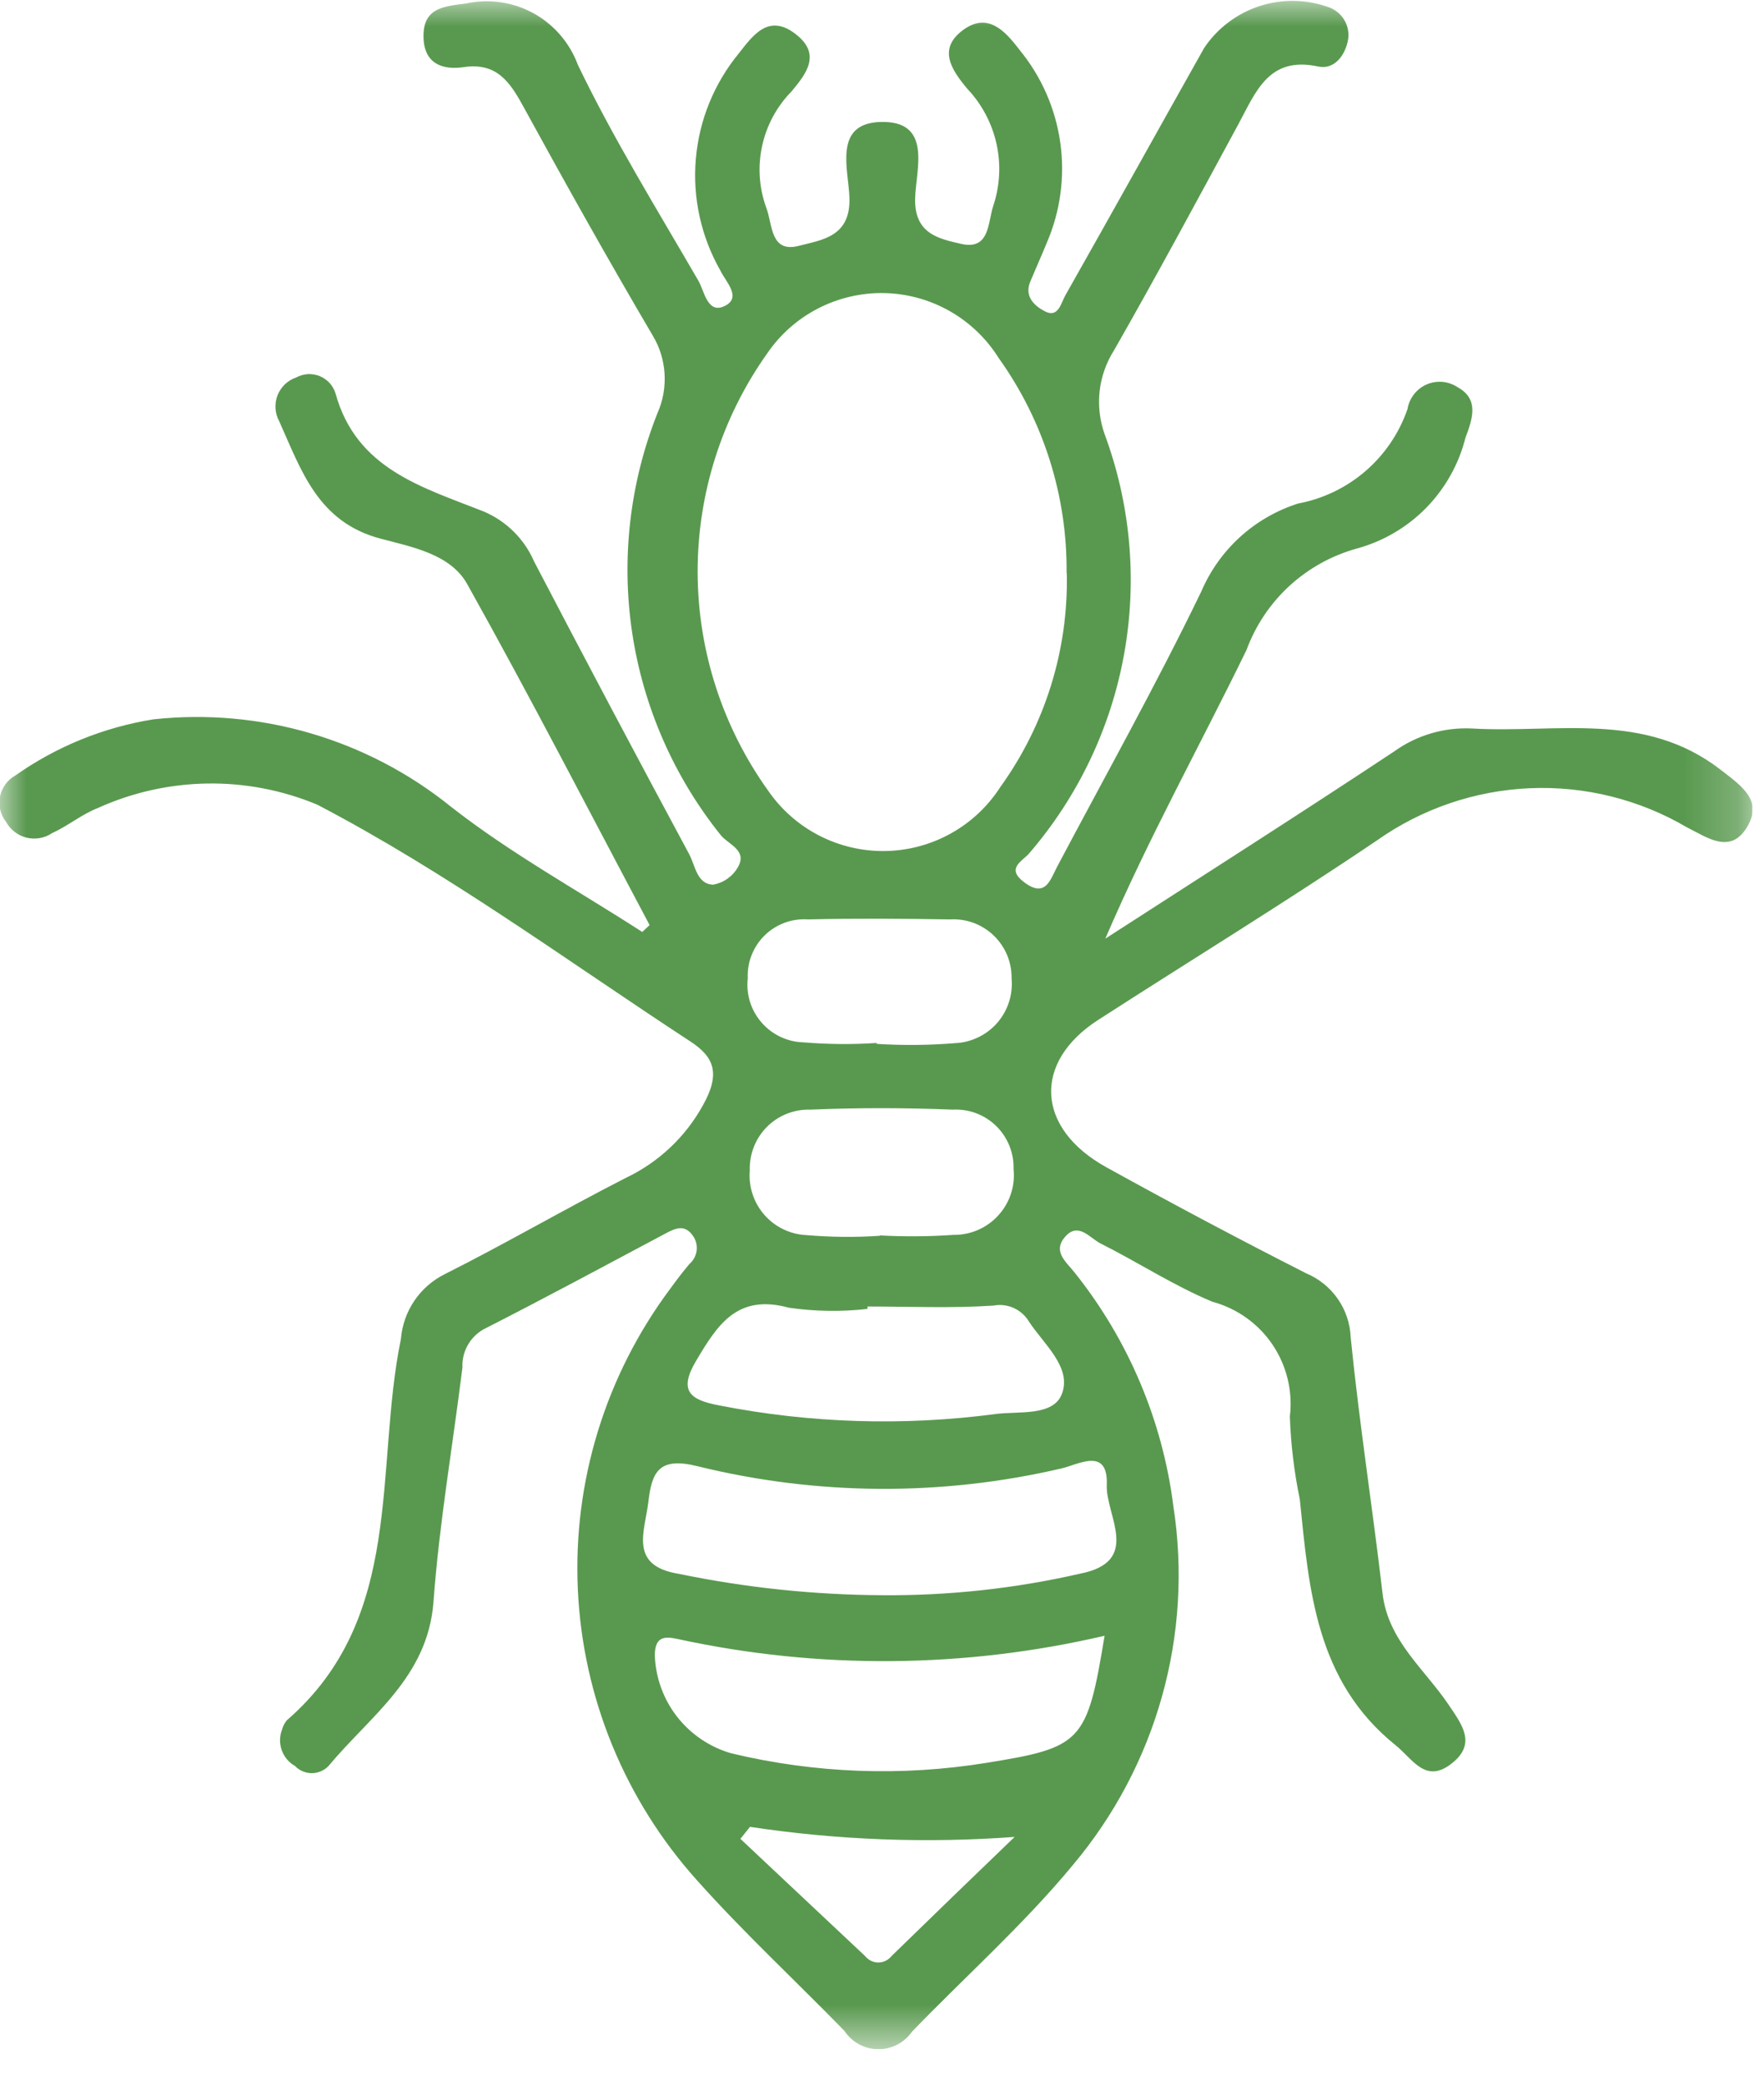 <svg width="33" height="39" viewBox="0 0 33 39" fill="none" xmlns="http://www.w3.org/2000/svg">
<g clip-path="url(#clip0_159_585)">
<mask id="mask0_159_585" style="mask-type:luminance" maskUnits="userSpaceOnUse" x="0" y="0" width="33" height="39">
<path d="M32.784 0H0V38.336H32.784V0Z" fill="white"/>
</mask>
<g mask="url(#mask0_159_585)">
<path d="M12.152 17.305C11.02 15.175 9.916 13.03 8.739 10.925C8.425 10.364 7.699 10.231 7.122 10.078C5.942 9.767 5.634 8.792 5.222 7.878C5.182 7.805 5.159 7.723 5.154 7.64C5.149 7.557 5.162 7.473 5.192 7.395C5.223 7.317 5.27 7.247 5.33 7.189C5.391 7.132 5.463 7.088 5.542 7.061C5.609 7.025 5.683 7.004 5.759 6.999C5.835 6.995 5.91 7.008 5.981 7.036C6.051 7.065 6.114 7.109 6.166 7.165C6.217 7.221 6.255 7.288 6.277 7.361C6.669 8.78 7.908 9.116 9.051 9.57C9.474 9.75 9.811 10.085 9.993 10.507C10.948 12.338 11.915 14.162 12.893 15.98C13.007 16.192 13.036 16.544 13.344 16.55C13.44 16.532 13.531 16.494 13.611 16.437C13.691 16.38 13.757 16.307 13.805 16.222C13.988 15.904 13.624 15.8 13.482 15.622C12.605 14.528 12.034 13.221 11.826 11.835C11.619 10.448 11.782 9.031 12.3 7.728C12.403 7.496 12.448 7.242 12.432 6.988C12.416 6.734 12.339 6.488 12.207 6.271C11.376 4.858 10.575 3.427 9.788 1.989C9.536 1.528 9.288 1.165 8.675 1.256C8.287 1.313 7.935 1.2 7.923 0.7C7.91 0.158 8.277 0.119 8.711 0.067C9.141 -0.028 9.59 0.035 9.977 0.246C10.363 0.458 10.659 0.802 10.811 1.215C11.478 2.6 12.291 3.915 13.064 5.25C13.177 5.444 13.234 5.884 13.558 5.724C13.882 5.564 13.58 5.278 13.476 5.061C13.116 4.429 12.955 3.702 13.017 2.977C13.078 2.252 13.358 1.563 13.82 1C14.079 0.672 14.368 0.251 14.868 0.625C15.368 0.999 15.103 1.358 14.807 1.711C14.53 1.994 14.338 2.35 14.256 2.738C14.173 3.125 14.202 3.528 14.34 3.9C14.452 4.2 14.412 4.736 14.94 4.6C15.367 4.488 15.914 4.437 15.891 3.7C15.875 3.179 15.582 2.313 16.463 2.282C17.447 2.248 17.137 3.161 17.12 3.704C17.1 4.375 17.56 4.465 17.978 4.562C18.514 4.686 18.478 4.173 18.578 3.862C18.705 3.486 18.728 3.083 18.643 2.695C18.558 2.308 18.369 1.95 18.097 1.662C17.797 1.304 17.542 0.918 18.008 0.568C18.474 0.218 18.8 0.574 19.072 0.932C19.481 1.429 19.745 2.029 19.835 2.667C19.925 3.304 19.837 3.954 19.582 4.545C19.482 4.789 19.375 5.026 19.274 5.268C19.155 5.554 19.363 5.729 19.549 5.825C19.801 5.955 19.849 5.665 19.93 5.525C20.8 3.989 21.659 2.441 22.525 0.9C22.774 0.527 23.142 0.25 23.569 0.112C23.996 -0.025 24.457 -0.014 24.877 0.143C25.001 0.192 25.103 0.284 25.164 0.402C25.226 0.52 25.242 0.657 25.21 0.786C25.144 1.068 24.945 1.305 24.659 1.244C23.731 1.044 23.493 1.723 23.165 2.327C22.4 3.74 21.64 5.155 20.843 6.55C20.696 6.78 20.604 7.041 20.572 7.312C20.541 7.583 20.572 7.858 20.662 8.115C21.151 9.43 21.278 10.852 21.03 12.233C20.782 13.614 20.168 14.903 19.252 15.966C19.129 16.11 18.815 16.242 19.152 16.499C19.559 16.812 19.647 16.459 19.779 16.209C20.684 14.5 21.63 12.809 22.471 11.07C22.637 10.681 22.884 10.332 23.197 10.047C23.51 9.762 23.88 9.549 24.283 9.42C24.75 9.333 25.186 9.123 25.546 8.812C25.905 8.502 26.176 8.101 26.331 7.652C26.347 7.552 26.389 7.458 26.451 7.378C26.513 7.297 26.594 7.234 26.687 7.193C26.779 7.153 26.881 7.136 26.982 7.144C27.083 7.153 27.18 7.186 27.265 7.242C27.671 7.463 27.553 7.825 27.415 8.189C27.291 8.683 27.038 9.134 26.683 9.498C26.327 9.862 25.881 10.125 25.39 10.26C24.919 10.389 24.485 10.629 24.124 10.959C23.764 11.29 23.488 11.701 23.319 12.16C22.45 13.946 21.482 15.685 20.678 17.56C22.478 16.397 24.288 15.246 26.078 14.06C26.504 13.753 27.023 13.601 27.547 13.629C29.122 13.719 30.767 13.297 32.191 14.402C32.591 14.713 32.991 14.979 32.674 15.488C32.364 15.982 31.941 15.67 31.557 15.477C30.669 14.956 29.649 14.702 28.621 14.746C27.592 14.79 26.598 15.13 25.757 15.724C24.045 16.881 22.282 17.96 20.545 19.08C19.316 19.873 19.378 21.108 20.699 21.838C21.932 22.52 23.176 23.181 24.433 23.82C24.672 23.92 24.878 24.086 25.026 24.298C25.174 24.511 25.258 24.761 25.268 25.02C25.428 26.62 25.677 28.206 25.863 29.802C25.963 30.691 26.646 31.219 27.097 31.888C27.352 32.266 27.627 32.62 27.161 32.988C26.669 33.381 26.433 32.911 26.106 32.648C24.616 31.448 24.489 29.748 24.316 28.048C24.21 27.538 24.148 27.02 24.13 26.5C24.187 26.028 24.072 25.551 23.806 25.156C23.54 24.762 23.14 24.477 22.681 24.353C21.959 24.053 21.292 23.616 20.589 23.263C20.389 23.163 20.176 22.856 19.93 23.133C19.684 23.41 19.941 23.602 20.103 23.806C21.111 25.068 21.751 26.584 21.952 28.187C22.135 29.375 22.061 30.588 21.736 31.744C21.411 32.901 20.842 33.975 20.068 34.894C19.154 36 18.063 36.97 17.06 38.01C16.989 38.112 16.894 38.195 16.783 38.252C16.672 38.309 16.549 38.338 16.425 38.337C16.301 38.335 16.178 38.303 16.069 38.244C15.96 38.184 15.867 38.099 15.798 37.995C14.883 37.054 13.916 36.159 13.042 35.18C11.691 33.678 10.902 31.755 10.81 29.737C10.717 27.719 11.328 25.732 12.536 24.113C12.652 23.954 12.77 23.796 12.898 23.646C12.973 23.581 13.021 23.491 13.033 23.392C13.044 23.293 13.018 23.194 12.959 23.114C12.808 22.902 12.639 22.975 12.45 23.076C11.322 23.676 10.196 24.284 9.057 24.863C8.929 24.933 8.822 25.037 8.751 25.164C8.679 25.291 8.644 25.436 8.651 25.582C8.47 27.046 8.216 28.504 8.109 29.973C8 31.384 6.925 32.1 6.146 33.038C6.106 33.081 6.057 33.114 6.003 33.137C5.949 33.16 5.891 33.172 5.833 33.172C5.774 33.172 5.716 33.16 5.662 33.137C5.608 33.114 5.559 33.081 5.519 33.038C5.403 32.973 5.315 32.868 5.271 32.743C5.226 32.618 5.228 32.482 5.276 32.358C5.293 32.294 5.323 32.235 5.365 32.184C7.585 30.259 7 27.484 7.5 25.049C7.521 24.794 7.607 24.548 7.75 24.336C7.893 24.124 8.089 23.952 8.318 23.838C9.46 23.264 10.566 22.619 11.703 22.038C12.316 21.748 12.822 21.273 13.149 20.679C13.486 20.079 13.358 19.771 12.908 19.479C10.602 17.97 8.366 16.323 5.934 15.053C5.283 14.782 4.583 14.647 3.878 14.658C3.172 14.669 2.477 14.824 1.834 15.115C1.534 15.231 1.27 15.452 0.973 15.587C0.904 15.633 0.826 15.665 0.743 15.679C0.661 15.693 0.577 15.691 0.496 15.671C0.415 15.651 0.34 15.614 0.274 15.563C0.208 15.512 0.153 15.448 0.113 15.375C0.061 15.309 0.025 15.233 0.005 15.152C-0.014 15.07 -0.016 14.986 0 14.903C0.017 14.821 0.05 14.744 0.099 14.676C0.148 14.608 0.211 14.551 0.284 14.51C1.055 13.966 1.941 13.605 2.873 13.457C3.863 13.35 4.865 13.44 5.82 13.721C6.775 14.002 7.666 14.469 8.44 15.095C9.557 15.969 10.818 16.661 12.015 17.435L12.153 17.306M19.953 10.725C19.968 9.283 19.523 7.873 18.684 6.7C18.456 6.335 18.14 6.032 17.765 5.819C17.391 5.607 16.969 5.491 16.538 5.483C16.108 5.475 15.682 5.575 15.299 5.773C14.917 5.971 14.59 6.261 14.348 6.618C13.501 7.813 13.048 9.243 13.051 10.707C13.055 12.172 13.516 13.599 14.369 14.79C14.613 15.145 14.941 15.434 15.323 15.631C15.706 15.828 16.131 15.928 16.561 15.921C16.992 15.914 17.414 15.801 17.79 15.591C18.166 15.382 18.484 15.082 18.716 14.72C19.553 13.557 19.989 12.153 19.957 10.72M16.492 29.843C17.737 29.854 18.979 29.72 20.192 29.443C21.372 29.217 20.682 28.354 20.705 27.782C20.733 27.059 20.168 27.402 19.855 27.472C17.615 27.994 15.283 27.98 13.049 27.43C12.324 27.248 12.194 27.542 12.13 28.092C12.066 28.642 11.753 29.292 12.698 29.443C13.948 29.702 15.221 29.836 16.498 29.843M20.67 30.6C18.047 31.213 15.321 31.235 12.689 30.665C12.435 30.608 12.251 30.609 12.25 30.971C12.265 31.387 12.411 31.788 12.667 32.117C12.924 32.445 13.277 32.684 13.677 32.8C15.242 33.176 16.866 33.237 18.455 32.979C20.243 32.691 20.336 32.594 20.664 30.601M16.229 24.441C16.229 24.456 16.229 24.471 16.229 24.487C15.74 24.543 15.247 24.535 14.76 24.465C13.791 24.2 13.425 24.78 13.022 25.459C12.682 26.031 12.922 26.19 13.447 26.291C15.154 26.627 16.904 26.681 18.628 26.453C19.055 26.397 19.709 26.501 19.867 26.073C20.052 25.573 19.522 25.144 19.244 24.716C19.177 24.607 19.077 24.52 18.96 24.468C18.842 24.416 18.711 24.401 18.585 24.425C17.803 24.477 17.015 24.442 16.23 24.442M16.401 19.529C16.891 19.559 17.383 19.555 17.872 19.515C18.022 19.508 18.169 19.47 18.304 19.404C18.439 19.339 18.56 19.246 18.658 19.133C18.756 19.019 18.831 18.887 18.876 18.744C18.922 18.601 18.938 18.45 18.924 18.3C18.926 18.151 18.897 18.002 18.839 17.864C18.781 17.727 18.695 17.602 18.587 17.499C18.479 17.396 18.351 17.316 18.21 17.264C18.07 17.213 17.92 17.191 17.771 17.2C16.886 17.186 16.001 17.179 15.117 17.2C14.969 17.19 14.82 17.211 14.68 17.262C14.54 17.314 14.413 17.394 14.307 17.497C14.2 17.601 14.117 17.727 14.062 17.865C14.007 18.003 13.982 18.151 13.989 18.3C13.972 18.448 13.986 18.598 14.03 18.74C14.074 18.883 14.147 19.014 14.245 19.127C14.342 19.24 14.462 19.331 14.596 19.395C14.731 19.46 14.877 19.495 15.026 19.5C15.483 19.538 15.942 19.542 16.399 19.512M16.458 23.104V23.112C16.917 23.137 17.377 23.134 17.836 23.102C17.994 23.104 18.15 23.073 18.295 23.01C18.44 22.947 18.57 22.854 18.676 22.737C18.782 22.621 18.863 22.483 18.912 22.333C18.961 22.183 18.978 22.024 18.961 21.867C18.965 21.718 18.938 21.569 18.881 21.43C18.825 21.292 18.741 21.167 18.633 21.062C18.526 20.958 18.398 20.878 18.258 20.825C18.118 20.773 17.968 20.751 17.819 20.759C16.934 20.723 16.045 20.722 15.161 20.759C15.01 20.754 14.86 20.781 14.72 20.836C14.58 20.892 14.452 20.976 14.346 21.083C14.24 21.19 14.156 21.318 14.102 21.458C14.047 21.599 14.021 21.749 14.027 21.9C14.014 22.049 14.032 22.199 14.079 22.341C14.125 22.483 14.2 22.614 14.299 22.727C14.397 22.839 14.517 22.931 14.652 22.996C14.786 23.061 14.933 23.099 15.082 23.106C15.54 23.145 16 23.15 16.458 23.119M14.03 34.177L13.851 34.401C14.628 35.13 15.404 35.86 16.181 36.591C16.211 36.629 16.248 36.66 16.292 36.681C16.335 36.703 16.383 36.714 16.431 36.714C16.479 36.714 16.527 36.703 16.57 36.681C16.614 36.66 16.651 36.629 16.681 36.591C17.446 35.846 18.212 35.104 18.981 34.365C17.327 34.487 15.665 34.424 14.025 34.176" fill="#59994F"/>
</g>
</g>
<defs>
<clipPath id="clip0_159_585">
<rect width="32.784" height="38.336" fill="white"/>
</clipPath>
</defs>
</svg>
